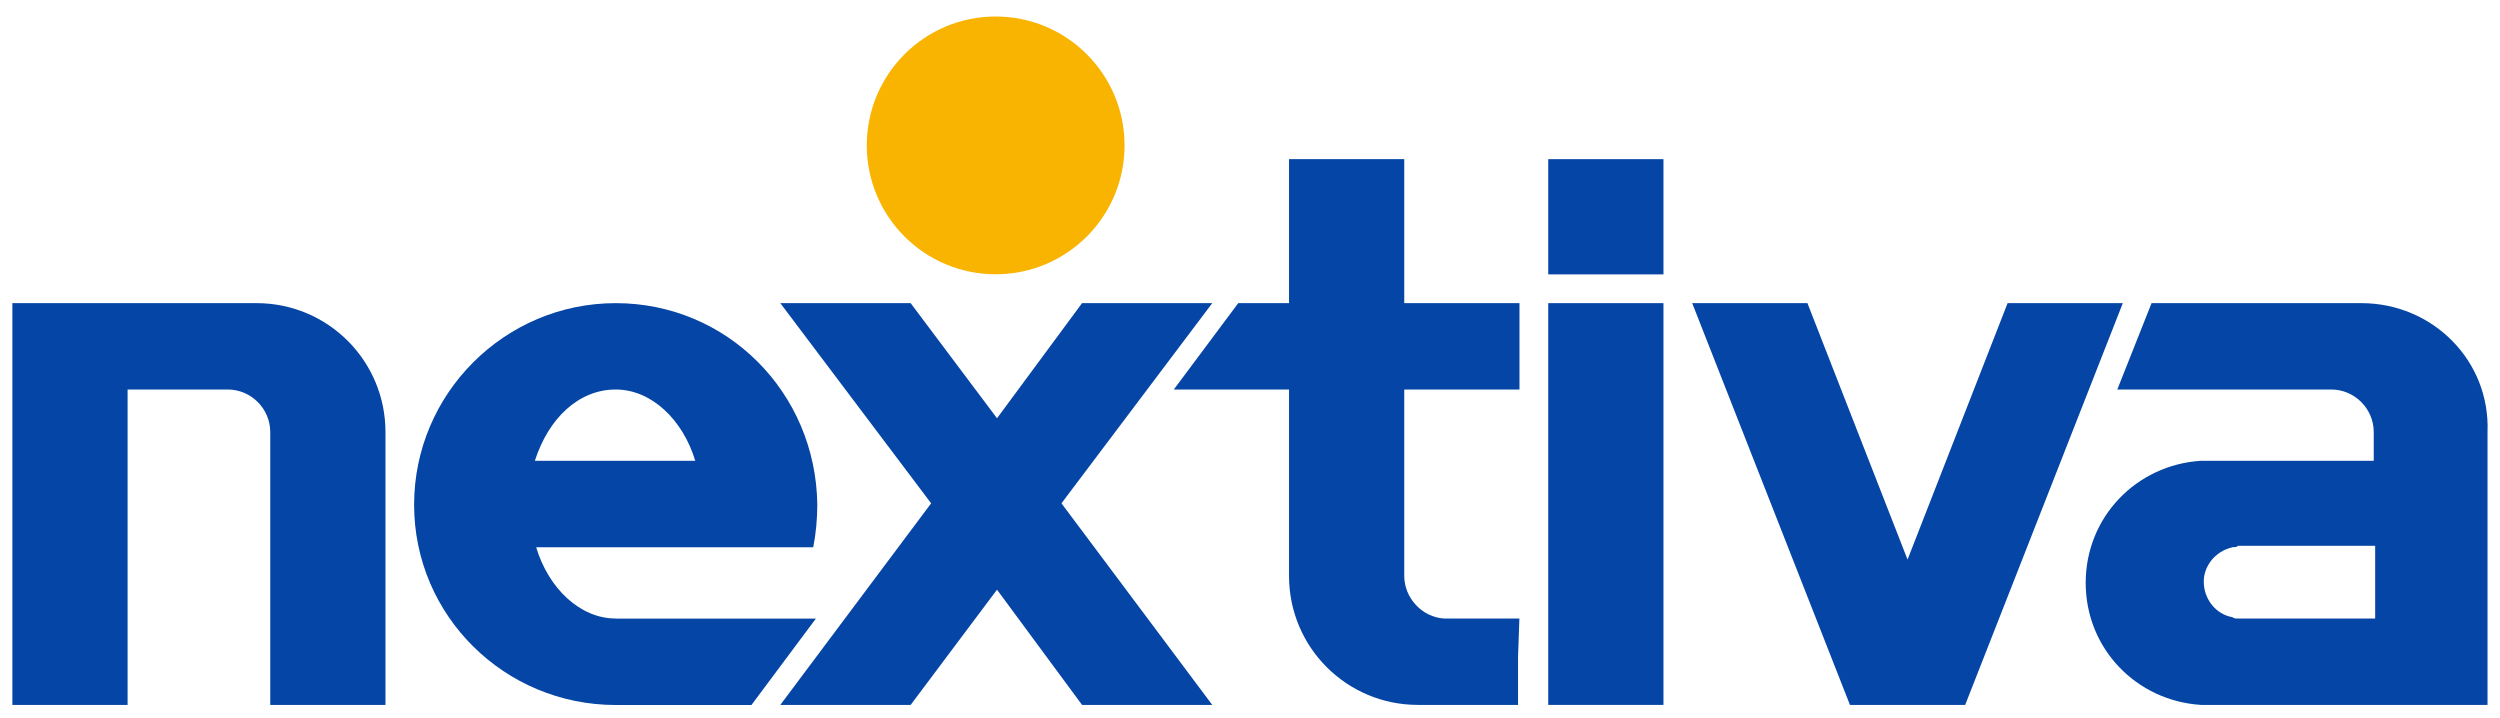 <svg xmlns="http://www.w3.org/2000/svg" width="101" height="29" viewBox="0 0 101 29" fill="none"><path d="M40.225 11.081C43.1 11.081 45.432 8.75 45.432 5.874C45.432 2.998 43.1 0.667 40.225 0.667C37.349 0.667 35.018 2.998 35.018 5.874C35.018 8.75 37.349 11.081 40.225 11.081Z" fill="#F8B400"></path><path d="M10.362 12.247H0.5V28.478H5.155V15.736H9.2C10.143 15.736 10.918 16.511 10.918 17.454V28.478H15.573V17.454C15.573 14.574 13.245 12.247 10.366 12.247H10.362Z" fill="#0445A5"></path><path d="M61.387 24.988H58.338C57.453 24.935 56.732 24.156 56.732 23.271V15.736H61.387V12.247H56.732V6.43H52.077V12.247H50.025L47.422 15.736H52.077V23.271C52.077 26.15 54.404 28.478 57.284 28.478H61.329V26.538L61.383 24.985L61.387 24.988Z" fill="#0445A5"></path><path d="M48.975 12.247H43.715L40.279 16.898L36.79 12.247H31.525L37.618 20.334L31.525 28.478H36.79L40.279 23.823L43.715 28.478H48.975L42.883 20.334L48.975 12.247Z" fill="#0445A5"></path><path d="M81.107 12.247L77.065 22.607L73.02 12.247H68.365L74.738 28.478H79.393L85.762 12.247H81.107Z" fill="#0445A5"></path><path d="M67.204 12.247H62.549V28.478H67.204V12.247Z" fill="#0445A5"></path><path d="M67.204 6.43H62.549V11.085H67.204V6.43Z" fill="#0445A5"></path><path d="M24.875 24.988C23.433 24.988 22.16 23.769 21.661 22.109H32.854C32.965 21.557 33.019 20.947 33.019 20.391C32.965 15.847 29.361 12.247 24.875 12.247C20.388 12.247 16.73 15.905 16.73 20.391C16.73 24.877 20.388 28.482 24.875 28.482H30.358L32.961 24.992H24.875V24.988ZM24.875 15.736C26.316 15.736 27.589 16.955 28.088 18.616H21.608C22.16 16.898 23.379 15.736 24.875 15.736Z" fill="#0445A5"></path><path d="M95.4 12.247H86.923L85.539 15.736H94.181C95.124 15.736 95.899 16.511 95.899 17.454V18.616H88.917C86.313 18.781 84.262 20.886 84.262 23.547C84.262 26.208 86.313 28.313 88.917 28.478H100.496V17.454C100.608 14.574 98.28 12.247 95.4 12.247ZM90.194 22.105C90.305 22.105 90.358 22.105 90.416 22.051H95.957V24.988H90.416C90.305 24.988 90.251 24.988 90.194 24.935C89.53 24.824 89.032 24.214 89.032 23.493C89.032 22.883 89.476 22.274 90.194 22.109V22.105Z" fill="#0445A5"></path></svg>